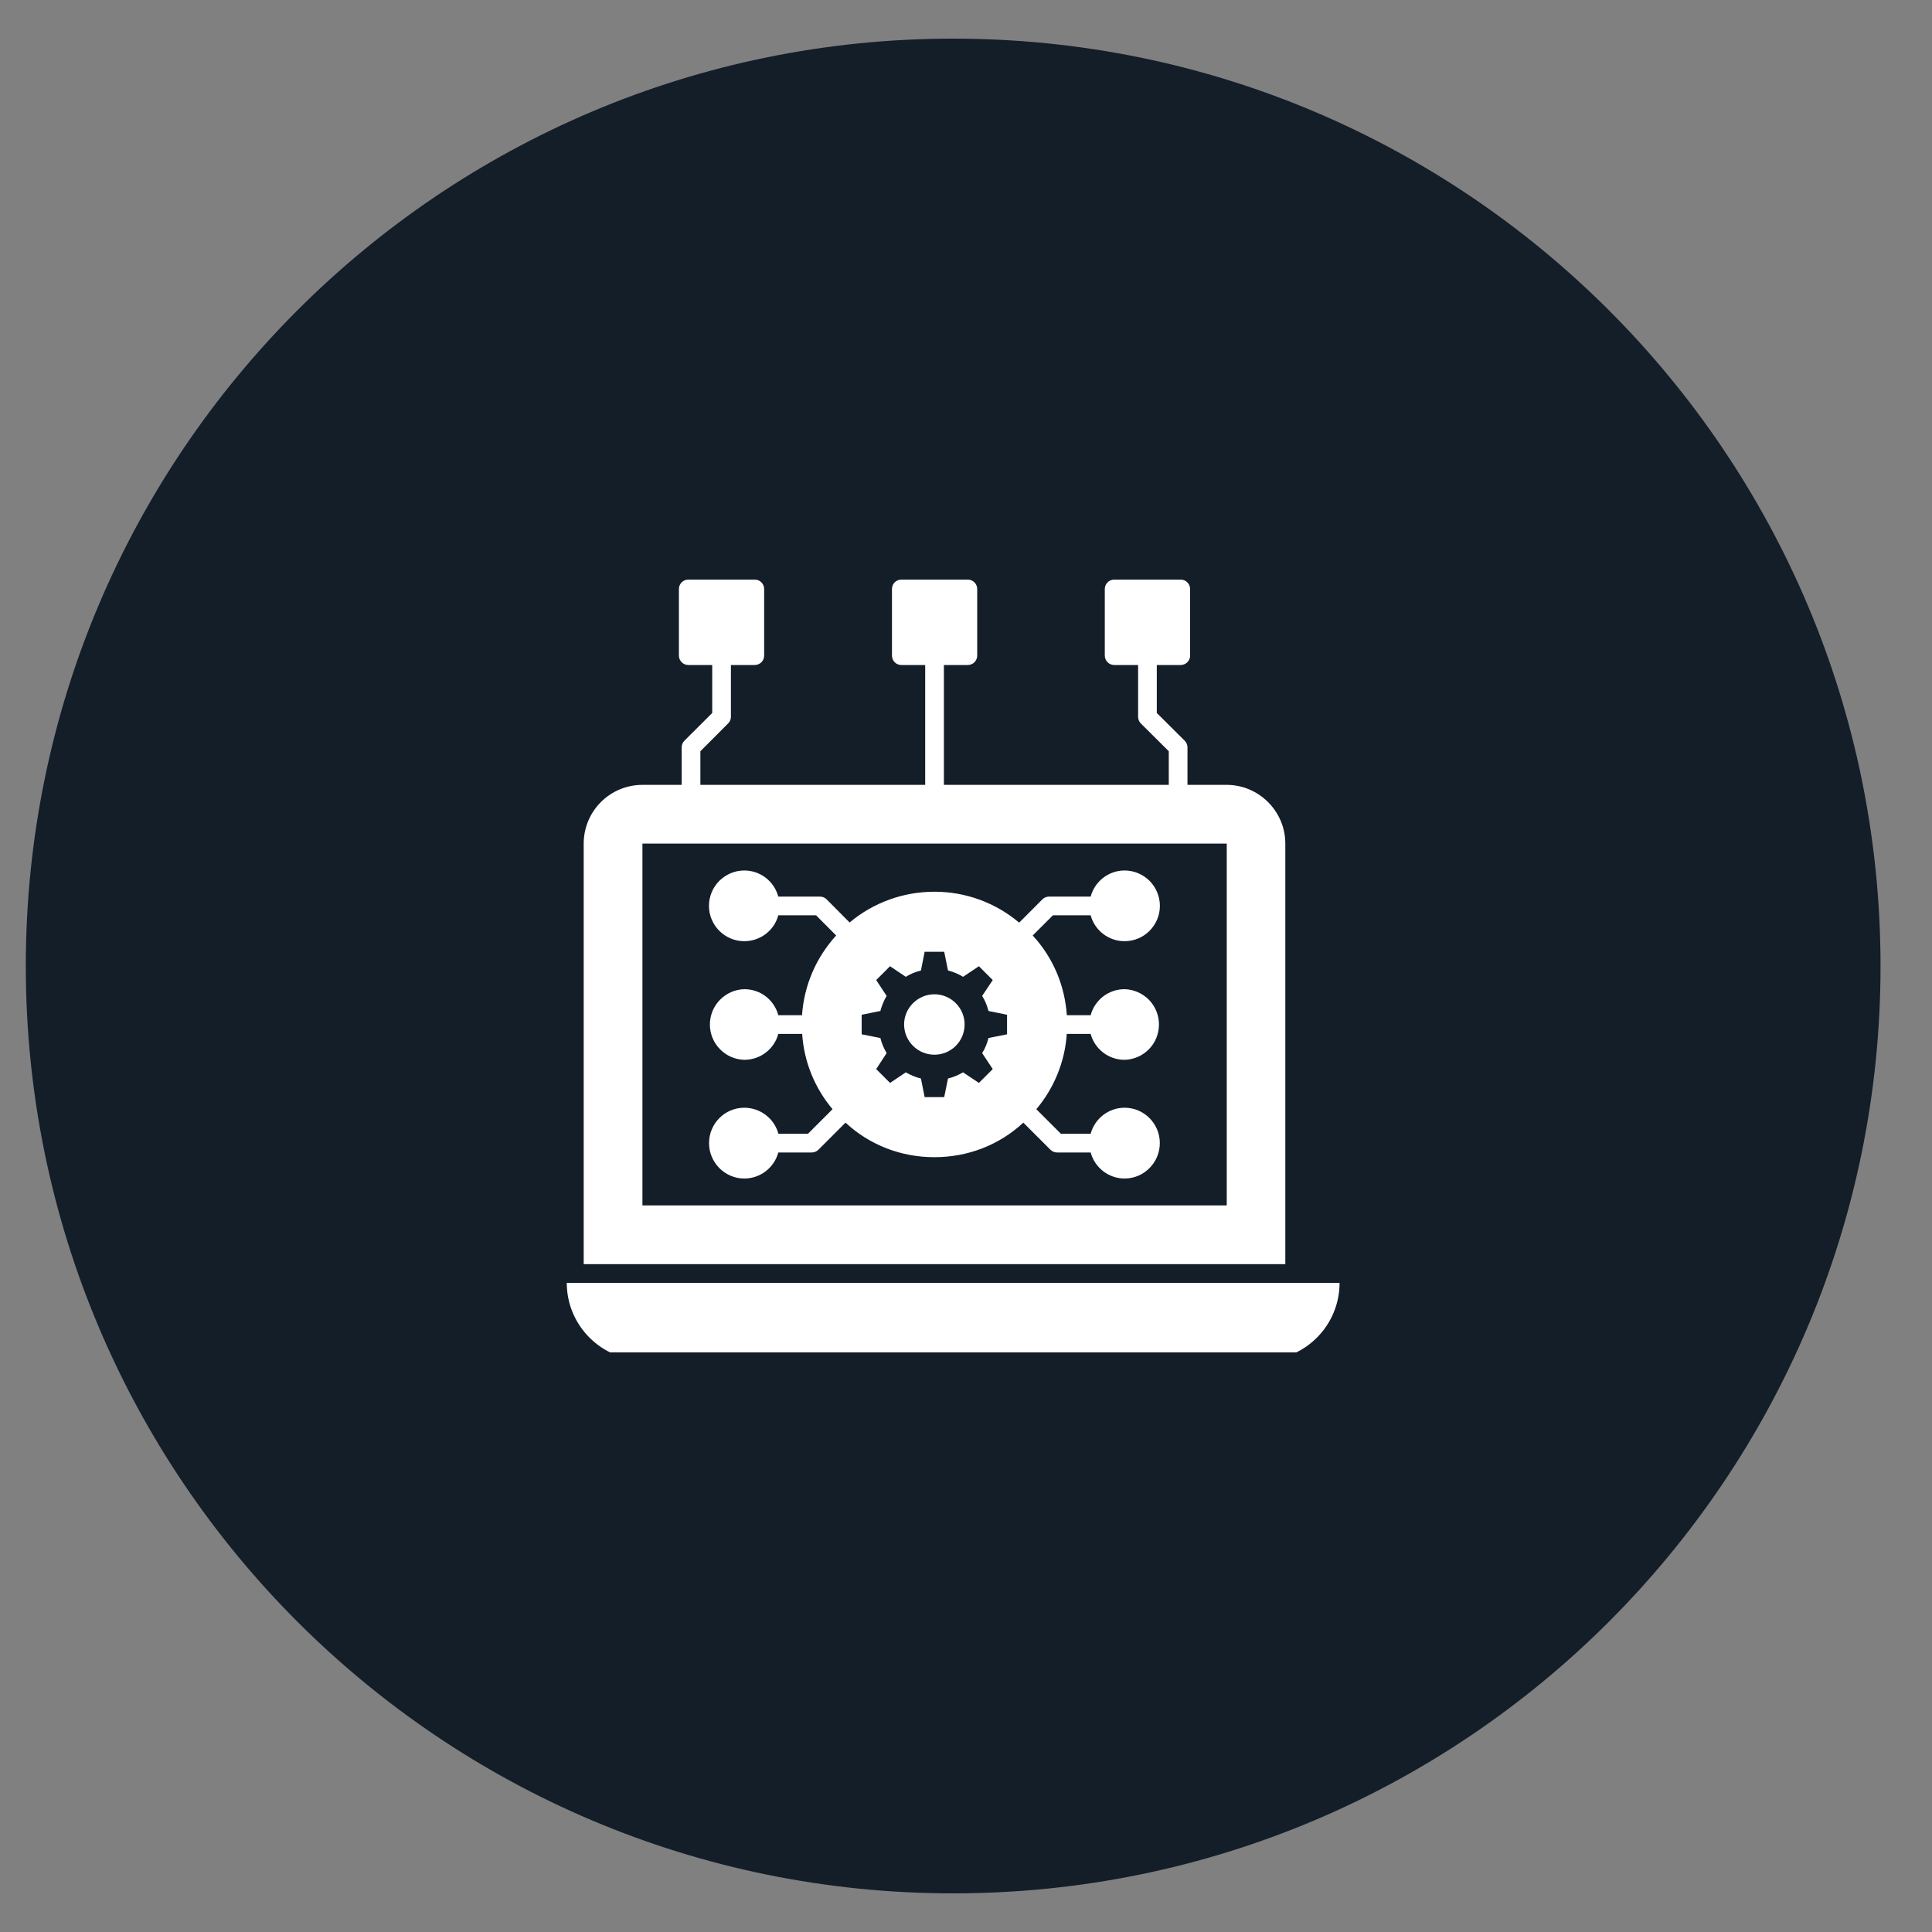 <svg width="25" height="25" viewBox="0 0 25 25" fill="none" xmlns="http://www.w3.org/2000/svg">
<rect x="0" y="0" width="25" height="25" fill="#808080" stroke="none"/>
<path d="M12.334 24.5C18.961 24.5 24.334 19.127 24.334 12.5C24.334 5.873 18.961 0.5 12.334 0.5C5.707 0.5 0.334 5.873 0.334 12.5C0.334 19.127 5.707 24.5 12.334 24.5Z" fill="#131E29"/>
<g clip-path="url(#clip0_1866_8906)">
<path d="M7.334 16.6C7.334 17.153 7.784 17.603 8.337 17.603H16.332C16.886 17.603 17.334 17.153 17.334 16.6H7.334ZM16.632 10.916C16.632 10.498 16.29 10.156 15.872 10.156H15.366V9.671C15.366 9.639 15.353 9.608 15.33 9.585L14.969 9.226V8.605H15.279C15.345 8.605 15.4 8.55 15.4 8.484V7.621C15.4 7.555 15.345 7.5 15.279 7.5H14.417C14.351 7.5 14.296 7.555 14.296 7.621V8.484C14.296 8.55 14.351 8.605 14.417 8.605H14.727V9.276C14.727 9.308 14.74 9.339 14.762 9.361L15.124 9.721V10.156H12.214V8.605H12.524C12.59 8.605 12.645 8.55 12.645 8.484V7.621C12.645 7.555 12.59 7.5 12.524 7.5H11.662C11.595 7.5 11.542 7.555 11.542 7.621V8.484C11.542 8.55 11.595 8.605 11.662 8.605H11.972V10.156H9.063V9.721L9.422 9.361C9.445 9.339 9.458 9.308 9.458 9.276V8.605H9.767C9.834 8.605 9.888 8.55 9.888 8.484V7.621C9.888 7.555 9.834 7.5 9.767 7.5H8.906C8.84 7.5 8.785 7.555 8.785 7.621V8.484C8.785 8.55 8.84 8.605 8.906 8.605H9.216V9.226L8.856 9.585C8.833 9.608 8.821 9.639 8.821 9.671V10.156H8.313C8.111 10.156 7.918 10.236 7.775 10.379C7.633 10.521 7.553 10.715 7.553 10.916V16.358H16.632V10.916ZM15.874 15.598H8.313V10.916H15.874V15.598Z" fill="white"/>
<path d="M12.091 13.648C12.307 13.648 12.482 13.474 12.482 13.256C12.482 13.042 12.307 12.866 12.091 12.866C11.877 12.866 11.699 13.042 11.699 13.256C11.699 13.474 11.877 13.648 12.091 13.648Z" fill="white"/>
<path d="M10.073 14.671C10.046 14.574 9.989 14.489 9.909 14.428C9.829 14.367 9.731 14.334 9.631 14.334C9.379 14.334 9.175 14.539 9.175 14.792C9.175 15.043 9.379 15.25 9.631 15.25C9.842 15.25 10.02 15.106 10.071 14.913H10.505C10.537 14.913 10.568 14.9 10.591 14.877L10.941 14.527C11.255 14.818 11.66 14.974 12.091 14.974C12.523 14.974 12.928 14.818 13.242 14.527L13.592 14.877C13.615 14.9 13.646 14.913 13.678 14.913H14.113C14.165 15.106 14.342 15.25 14.552 15.25C14.804 15.25 15.008 15.043 15.008 14.792C15.008 14.539 14.804 14.334 14.552 14.334C14.342 14.334 14.165 14.477 14.113 14.671H13.728L13.41 14.353C13.642 14.077 13.78 13.737 13.804 13.379H14.113C14.165 13.572 14.342 13.714 14.552 13.714C14.671 13.711 14.784 13.662 14.868 13.576C14.951 13.491 14.997 13.376 14.997 13.257C14.997 13.138 14.951 13.024 14.868 12.938C14.784 12.853 14.671 12.803 14.552 12.8C14.342 12.8 14.165 12.942 14.113 13.137H13.805C13.778 12.748 13.625 12.389 13.363 12.105L13.625 11.844H14.113C14.165 12.037 14.342 12.179 14.552 12.179C14.673 12.179 14.79 12.131 14.875 12.045C14.961 11.959 15.009 11.843 15.009 11.722C15.009 11.601 14.961 11.484 14.875 11.398C14.79 11.313 14.673 11.264 14.552 11.264C14.342 11.264 14.165 11.408 14.113 11.602H13.575C13.542 11.602 13.512 11.614 13.489 11.637L13.188 11.939C12.881 11.68 12.492 11.538 12.091 11.539C11.688 11.539 11.302 11.679 10.994 11.937L10.696 11.637C10.673 11.614 10.642 11.602 10.61 11.602H10.071C10.045 11.505 9.988 11.419 9.908 11.358C9.829 11.297 9.731 11.264 9.631 11.264C9.51 11.264 9.394 11.313 9.308 11.398C9.222 11.484 9.174 11.601 9.174 11.722C9.174 11.843 9.222 11.959 9.308 12.045C9.394 12.131 9.51 12.179 9.631 12.179C9.842 12.179 10.02 12.037 10.071 11.844H10.56L10.82 12.105C10.559 12.392 10.405 12.75 10.378 13.137H10.071C10.046 13.04 9.988 12.954 9.909 12.893C9.829 12.832 9.731 12.8 9.631 12.8C9.512 12.803 9.399 12.853 9.316 12.938C9.232 13.024 9.186 13.138 9.186 13.257C9.186 13.376 9.232 13.491 9.316 13.576C9.399 13.662 9.512 13.711 9.631 13.714C9.842 13.714 10.02 13.572 10.071 13.379H10.38C10.404 13.739 10.541 14.077 10.773 14.353L10.455 14.671H10.073ZM11.15 13.131L11.392 13.082C11.41 13.013 11.438 12.947 11.473 12.887L11.338 12.682L11.517 12.503L11.721 12.64C11.781 12.602 11.847 12.576 11.917 12.558L11.965 12.316H12.218L12.267 12.558C12.336 12.576 12.402 12.602 12.462 12.64L12.667 12.503L12.846 12.682L12.709 12.887C12.747 12.947 12.773 13.013 12.791 13.082L13.031 13.131V13.384L12.791 13.432C12.773 13.503 12.747 13.568 12.709 13.627L12.846 13.834L12.667 14.013L12.462 13.876C12.402 13.911 12.336 13.939 12.267 13.956L12.218 14.197H11.965L11.917 13.956C11.847 13.939 11.781 13.911 11.721 13.876L11.517 14.013L11.338 13.834L11.473 13.627C11.438 13.568 11.41 13.503 11.392 13.432L11.15 13.384V13.131Z" fill="white"/>
</g>
<defs>
<clipPath id="clip0_1866_8906">
<rect width="10" height="10" fill="white" transform="translate(7.334 7.5)"/>
</clipPath>
</defs>
</svg>
